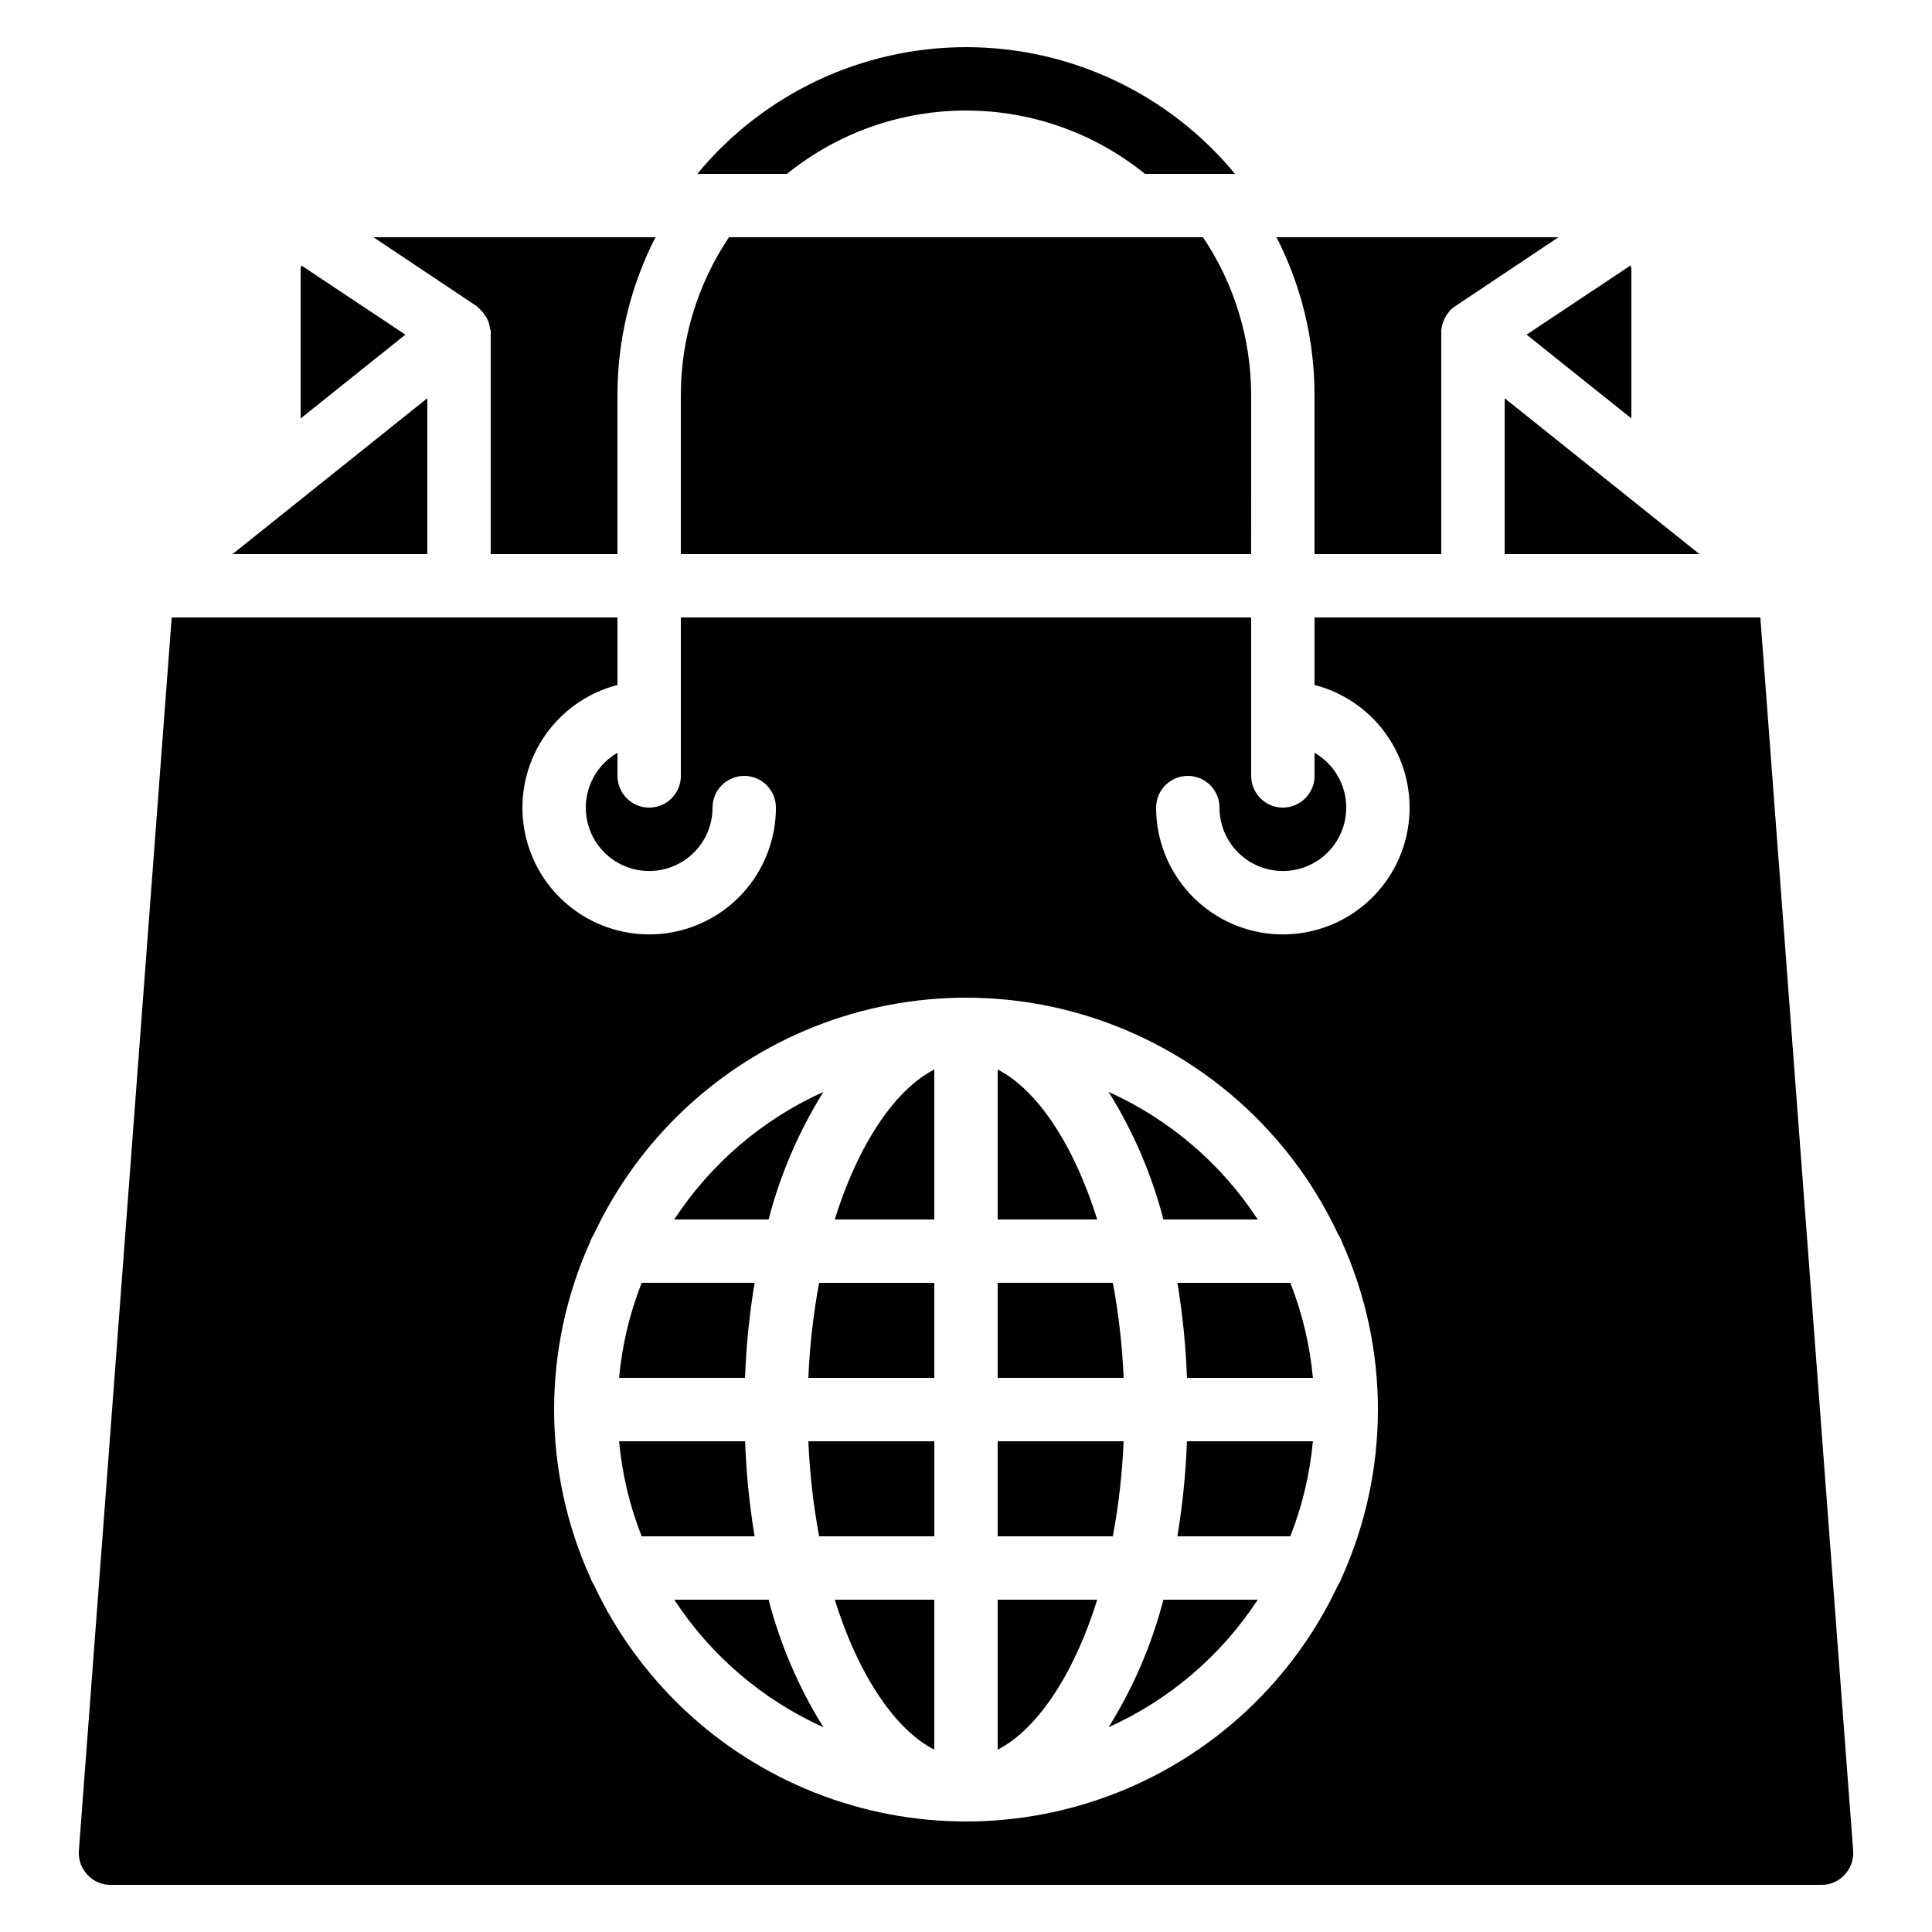 <?xml version="1.0" encoding="UTF-8"?>
<!-- Uploaded to: SVG Repo, www.svgrepo.com, Generator: SVG Repo Mixer Tools -->
<svg fill="#000000" width="800px" height="800px" version="1.1" viewBox="144 144 512 512" xmlns="http://www.w3.org/2000/svg">
 <g>
  <path d="m361.08 551.14h30.523v-25.191h-33.379c0.355 8.457 1.309 16.875 2.856 25.191z"/>
  <path d="m391.6 607.68v-39.742h-26.383c6.383 20.391 16.223 34.562 26.383 39.742z"/>
  <path d="m322.68 567.93c9.691 14.805 23.406 26.531 39.531 33.809-6.527-10.469-11.426-21.867-14.523-33.809z"/>
  <path d="m358.22 509.16h33.379v-25.191h-30.523c-1.547 8.32-2.5 16.738-2.856 25.191z"/>
  <path d="m391.6 427.43c-10.16 5.18-20 19.312-26.383 39.742h26.383z"/>
  <path d="m343.98 483.96h-29.93c-3.18 8.07-5.195 16.555-5.984 25.191h33.379-0.004c0.309-8.441 1.156-16.855 2.539-25.191z"/>
  <path d="m434.78 567.93h-26.383v39.742c10.168-5.172 20.004-19.352 26.383-39.742z"/>
  <path d="m343.98 551.14c-1.375-8.332-2.219-16.746-2.519-25.191h-33.395c0.789 8.641 2.805 17.121 5.984 25.191z"/>
  <path d="m441.77 525.95h-33.379v25.191h30.523c1.547-8.316 2.504-16.734 2.856-25.191z"/>
  <path d="m173.37 643.51h453.26c2.363 0.039 4.625-0.938 6.215-2.688 1.594-1.695 2.414-3.977 2.266-6.297l-24.602-326.89h-118.14v17.887c8.152 2.106 15.219 7.195 19.797 14.262 4.574 7.066 6.332 15.598 4.918 23.898-1.414 8.301-5.894 15.766-12.555 20.922-6.656 5.152-15.008 7.617-23.398 6.906-8.391-0.715-16.207-4.551-21.902-10.754-5.691-6.203-8.848-14.32-8.844-22.738 0-4.641 3.762-8.398 8.398-8.398 4.637 0 8.395 3.758 8.395 8.398-0.004 3.949 1.387 7.773 3.922 10.801s6.059 5.062 9.945 5.75c3.891 0.691 7.894-0.016 11.316-1.988s6.039-5.086 7.391-8.797c1.352-3.711 1.352-7.781 0.004-11.492-1.352-3.711-3.965-6.828-7.387-8.801v6.129c0 4.637-3.758 8.398-8.398 8.398-4.637 0-8.395-3.762-8.395-8.398v-41.984h-151.14v41.984c0 4.637-3.758 8.398-8.395 8.398s-8.398-3.762-8.398-8.398v-6.129c-3.418 1.973-6.035 5.09-7.383 8.801-1.352 3.711-1.352 7.781 0 11.492s3.969 6.824 7.391 8.797 7.43 2.68 11.316 1.988c3.891-0.688 7.41-2.723 9.945-5.75 2.539-3.027 3.926-6.852 3.922-10.801 0-4.641 3.758-8.398 8.398-8.398 4.637 0 8.395 3.758 8.395 8.398 0.008 8.418-3.148 16.535-8.844 22.738-5.695 6.203-13.512 10.039-21.902 10.754-8.387 0.711-16.738-1.754-23.398-6.906-6.66-5.156-11.141-12.621-12.555-20.922-1.41-8.301 0.344-16.832 4.922-23.898 4.574-7.066 11.641-12.156 19.793-14.262v-17.887h-118.14l-24.602 326.89c-0.148 2.32 0.672 4.602 2.269 6.297 1.586 1.75 3.852 2.727 6.211 2.688zm127.05-170.46c0.219-0.656 0.531-1.277 0.922-1.848 11.754-25.156 32.672-44.875 58.48-55.121 25.809-10.246 54.555-10.246 80.363 0 25.809 10.246 46.727 29.965 58.48 55.121 0.391 0.57 0.703 1.191 0.926 1.848 12.762 28.297 12.762 60.711 0 89.008-0.223 0.652-0.535 1.273-0.926 1.848-11.754 25.156-32.672 44.875-58.48 55.121-25.809 10.246-54.555 10.246-80.363 0s-46.727-29.965-58.48-55.121c-0.391-0.574-0.703-1.195-0.922-1.848-12.766-28.297-12.766-60.711 0-89.008z"/>
  <path d="m362.21 433.37c-16.125 7.277-29.84 19.004-39.531 33.805h25.008c3.098-11.938 7.996-23.34 14.523-33.805z"/>
  <path d="m257.25 249.53-51.633 41.312h51.633z"/>
  <path d="m270.77 225.6c0.641 0.48 1.18 1.078 1.598 1.762 0.27 0.301 0.496 0.641 0.672 1.008 0.426 0.777 0.684 1.637 0.754 2.519 0.082 0.336 0.25 0.504 0.25 0.84l0.004 59.113h33.586v-41.984c-0.031-14.598 3.422-28.992 10.078-41.984h-74.734l27.289 18.223c0.254 0.082 0.336 0.336 0.504 0.504z"/>
  <path d="m475.57 248.86c0.023-14.953-4.422-29.574-12.762-41.984h-125.62c-8.344 12.41-12.785 27.031-12.766 41.984v41.984h151.14z"/>
  <path d="m492.36 290.84h33.586v-59.113c0.059-0.895 0.258-1.773 0.59-2.602 0.066-0.203 0.152-0.402 0.25-0.59 0.406-0.816 0.914-1.578 1.512-2.266l0.336-0.336c0.348-0.301 0.715-0.582 1.094-0.84l27.289-18.223h-74.73c6.652 12.992 10.105 27.387 10.074 41.984z"/>
  <path d="m542.75 290.84h51.629l-51.629-41.305z"/>
  <path d="m576.33 254.89v-39.625c-0.043-0.316-0.105-0.625-0.184-0.934l-27.582 18.348z"/>
  <path d="m458.56 509.16h33.379-0.004c-0.789-8.637-2.805-17.121-5.984-25.191h-29.926c1.379 8.336 2.227 16.75 2.535 25.191z"/>
  <path d="m456.02 551.14h29.926c3.18-8.07 5.195-16.551 5.984-25.191h-33.375c-0.309 8.445-1.156 16.859-2.535 25.191z"/>
  <path d="m438.92 483.96h-30.523v25.191h33.379c-0.352-8.453-1.309-16.871-2.856-25.191z"/>
  <path d="m437.79 601.74c16.129-7.273 29.844-19 39.531-33.809h-25.004c-3.098 11.941-7.996 23.344-14.527 33.809z"/>
  <path d="m408.39 427.43v39.742h26.383c-6.379-20.387-16.215-34.57-26.383-39.742z"/>
  <path d="m477.32 467.17c-9.688-14.805-23.402-26.531-39.531-33.805 6.531 10.465 11.43 21.863 14.527 33.805z"/>
  <path d="m223.85 214.34c-0.082 0.309-0.141 0.617-0.188 0.934v39.633l27.77-22.219z"/>
  <path d="m400 173.29c17.27 0 34.016 5.93 47.441 16.793h23.848c-17.547-21.27-43.676-33.586-71.25-33.586-27.57 0-53.699 12.316-71.246 33.586h23.762c13.426-10.863 30.172-16.793 47.445-16.793z"/>
 </g>
</svg>